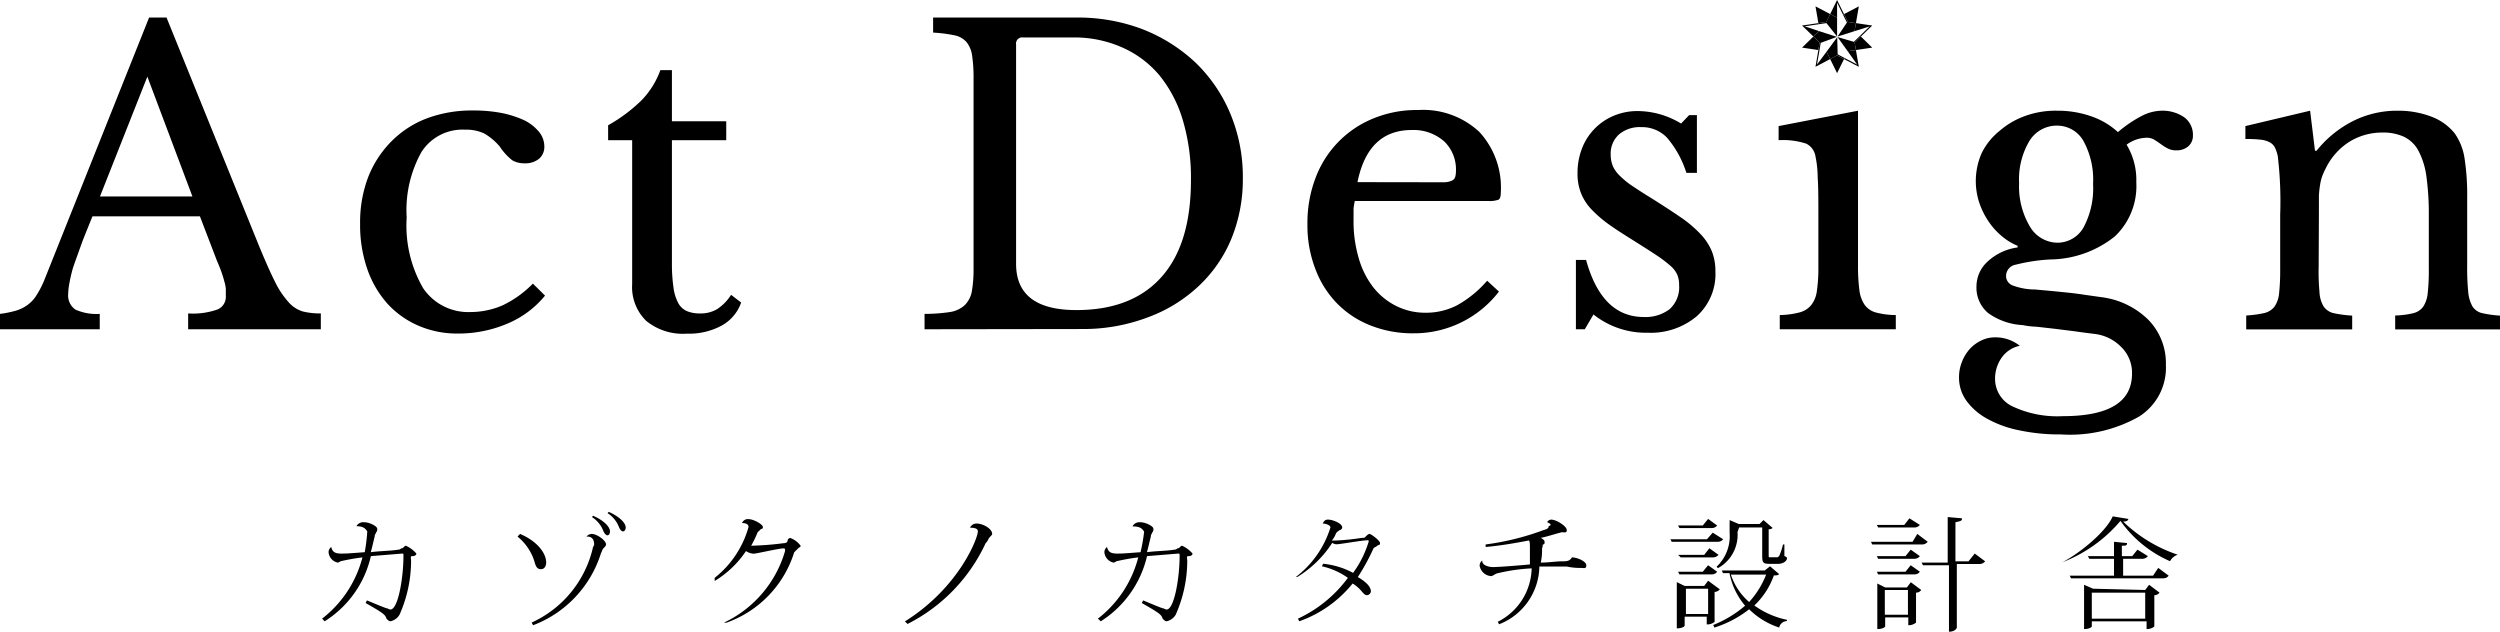 <svg xmlns="http://www.w3.org/2000/svg" viewBox="0 0 216.32 54.66"><g data-name="レイヤー 2"><g data-name="レイヤー 1"><g data-name="レイヤー 2"><g data-name="レイヤー 1-2"><g data-name="レイヤー 2-2"><g data-name="レイヤー 1-2-2"><g data-name="レイヤー 2-2-2"><g data-name="レイヤー 1-2-2-2"><g data-name="レイヤー 2-2-2-2"><g data-name="レイヤー 1-2-2-2-2"><g data-name="レイヤー 2-2-2-2-2"><g data-name="レイヤー 1-2-2-2-2-2"><g data-name="レイヤー 2-2-2-2-2-2"><g data-name="レイヤー 1-2-2-2-2-2-2"><path d="M17.3 18.72H8c-.4 1-.74 1.8-1 2.53s-.5 1.38-.68 1.91A13 13 0 0 0 6 24.53a5.51 5.51 0 0 0-.1.91 1.47 1.47 0 0 0 .63 1.35 4.45 4.45 0 0 0 2.1.37v1.33H0v-1.33a9.12 9.12 0 0 0 1.38-.28 3.33 3.33 0 0 0 1-.49 3 3 0 0 0 .77-.83 8.12 8.12 0 0 0 .65-1.24l9.1-22.8h1.51l8 19.75c.54 1.31 1 2.35 1.4 3.14A7.53 7.53 0 0 0 25 26.18a2.65 2.65 0 0 0 1.2.77 6.27 6.27 0 0 0 1.56.17v1.37H16.28v-1.37a6.36 6.36 0 0 0 2.56-.35 1.18 1.18 0 0 0 .7-1.15V25a2.88 2.88 0 0 0-.13-.65c-.05-.21-.15-.53-.24-.79s-.24-.63-.4-1ZM8.65 17h8l-3.9-10.37ZM47.16 25.58A8.37 8.37 0 0 1 43.91 28a10.81 10.81 0 0 1-4.31.86 8.37 8.37 0 0 1-3.42-.69 7.86 7.86 0 0 1-2.68-1.92 8.84 8.84 0 0 1-1.73-3 11.63 11.63 0 0 1-.61-3.88 11 11 0 0 1 .7-4.05 9.1 9.1 0 0 1 2-3.08 8.63 8.63 0 0 1 3.08-2 11.15 11.15 0 0 1 4-.68 12.92 12.92 0 0 1 2.48.22 8.88 8.88 0 0 1 1.95.63 3.86 3.86 0 0 1 1.27 1 2 2 0 0 1 .46 1.25 1.35 1.35 0 0 1-.46 1.08 1.86 1.86 0 0 1-1.26.39 2 2 0 0 1-1.05-.26 4.85 4.85 0 0 1-1.08-1.18 5.09 5.09 0 0 0-1.35-1.14 3.7 3.7 0 0 0-1.67-.33 4.21 4.21 0 0 0-3.76 1.93 10.3 10.3 0 0 0-1.28 5.67 10.79 10.79 0 0 0 1.42 6.11A4.71 4.71 0 0 0 40.72 27a7 7 0 0 0 2.77-.58 9.19 9.19 0 0 0 2.62-1.88ZM52.62 12.13v-1.29a13.75 13.75 0 0 0 2.91-2.18 7.34 7.34 0 0 0 1.61-2.59h1v4.42h4.7v1.64h-4.7v10.65a14.16 14.16 0 0 0 .13 2.06 4 4 0 0 0 .4 1.35 1.61 1.61 0 0 0 .74.72 2.83 2.83 0 0 0 1.15.21 2.78 2.78 0 0 0 1.49-.37 4.09 4.09 0 0 0 1.21-1.24l.87.67a3.64 3.64 0 0 1-1.7 2 5.91 5.91 0 0 1-3 .69 5 5 0 0 1-3.52-1.11 4.08 4.08 0 0 1-1.21-3.17V12.13ZM80 28.49v-1.33a14.71 14.71 0 0 0 2.2-.16 2.44 2.44 0 0 0 1.27-.59 2.25 2.25 0 0 0 .62-1.19 11.16 11.16 0 0 0 .15-2V6.84a13.34 13.34 0 0 0-.12-2 2.4 2.4 0 0 0-.49-1.2 1.87 1.87 0 0 0-1.07-.59 12.41 12.41 0 0 0-1.82-.23v-1.3H93a15.75 15.75 0 0 1 5.84 1 14.23 14.23 0 0 1 4.62 2.91 13.19 13.19 0 0 1 3 4.41 14.17 14.17 0 0 1 1.08 5.57 13.57 13.57 0 0 1-1 5.27 11.77 11.77 0 0 1-2.86 4.11 12.89 12.89 0 0 1-4.39 2.68 15.77 15.77 0 0 1-5.61 1Zm8.52-25.25a.53.53 0 0 0-.6.45.33.33 0 0 0 0 .14v19q0 4 5.22 4 4.8 0 7.35-2.85c1.71-1.91 2.56-4.7 2.56-8.39a17.46 17.46 0 0 0-.7-5.18 11.19 11.19 0 0 0-2-3.86 8.84 8.84 0 0 0-3.17-2.41 10.2 10.2 0 0 0-4.18-.9ZM129.7 25.23a9.25 9.25 0 0 1-7.39 3.61 9.82 9.82 0 0 1-3.75-.69 8.27 8.27 0 0 1-2.89-1.92 8.53 8.53 0 0 1-1.87-3 10.41 10.41 0 0 1-.67-3.83 10.91 10.91 0 0 1 .7-4 8.9 8.9 0 0 1 5-5.15 9.86 9.86 0 0 1 3.87-.73 7.14 7.14 0 0 1 5.3 1.89 7.1 7.1 0 0 1 1.86 5.27c0 .33-.07.53-.2.6a2.25 2.25 0 0 1-.89.11h-11.54a5.07 5.07 0 0 0-.11.68V19a11.24 11.24 0 0 0 .44 3.31 7.38 7.38 0 0 0 1.26 2.54 5.85 5.85 0 0 0 2 1.63 5.6 5.6 0 0 0 2.54.58 5.87 5.87 0 0 0 2.73-.65 9.64 9.64 0 0 0 2.59-2.12Zm-5.78-9.46H125a1.7 1.7 0 0 0 .63-.14.55.55 0 0 0 .28-.3 1.79 1.79 0 0 0 .07-.51 3.37 3.37 0 0 0-1-2.57 4 4 0 0 0-2.82-1c-2.53 0-4.09 1.5-4.7 4.51ZM137.13 28.49h-.77v-6h.88c.91 3.3 2.57 4.94 5 4.94a3.43 3.43 0 0 0 2.23-.68 2.56 2.56 0 0 0 .82-2.09 2.26 2.26 0 0 0-.16-.89 2.23 2.23 0 0 0-.59-.77 11 11 0 0 0-1.23-.93c-.53-.35-1.22-.79-2.08-1.33s-1.49-.94-2.07-1.36a10.54 10.54 0 0 1-1.47-1.28 4.41 4.41 0 0 1-.89-1.39 4.57 4.57 0 0 1-.3-1.71 5.86 5.86 0 0 1 .4-2.19 5 5 0 0 1 2.75-2.8 5.26 5.26 0 0 1 2.07-.4 7.29 7.29 0 0 1 3.74 1.08l.7-.73h.67v5h-.91a8.69 8.69 0 0 0-1.68-3.05A3 3 0 0 0 142 11a2.78 2.78 0 0 0-1.91.63 2.23 2.23 0 0 0-.72 1.75 2.65 2.65 0 0 0 .19 1 2.74 2.74 0 0 0 .62.85 7.25 7.25 0 0 0 1.06.86c.44.29.95.63 1.56 1q1.5.94 2.58 1.68a10.47 10.47 0 0 1 1.73 1.45 5 5 0 0 1 1 1.49 4.56 4.56 0 0 1 .32 1.75 4.91 4.91 0 0 1-1.62 3.91 6.19 6.19 0 0 1-4.23 1.42 7.28 7.28 0 0 1-4.7-1.58ZM176.1 25.05l1.54.14 1.38.14c.46.05.92.11 1.37.18l1.49.21a7 7 0 0 1 4 1.94 5.37 5.37 0 0 1 1.53 3.91 5 5 0 0 1-2.33 4.48 12.11 12.11 0 0 1-6.74 1.54 16.62 16.62 0 0 1-3.59-.35 9.5 9.5 0 0 1-2.79-1 5.48 5.48 0 0 1-1.8-1.55 3.41 3.41 0 0 1-.65-2 3.58 3.58 0 0 1 .25-1.37 3.62 3.62 0 0 1 .66-1.1 3.21 3.21 0 0 1 1-.75 2.69 2.69 0 0 1 1.21-.28 3.38 3.38 0 0 1 2.14.73 2.54 2.54 0 0 0-1.55 1 3.13 3.13 0 0 0-.59 1.87 2.62 2.62 0 0 0 1.52 2.38 9.1 9.1 0 0 0 4.33.84c4 0 6-1.22 6-3.68a3.12 3.12 0 0 0-.95-2.32 3.83 3.83 0 0 0-2.24-1.11c-.56-.07-1.14-.14-1.73-.23l-1.76-.22-1.59-.18a6.78 6.78 0 0 1-1.19-.14 5.6 5.6 0 0 1-3-1.05 2.87 2.87 0 0 1-1-2.31 2.92 2.92 0 0 1 1-2.17 4.75 4.75 0 0 1 2.56-1.19v-.14a5.13 5.13 0 0 1-1.44-.9 5.94 5.94 0 0 1-1.14-1.31 6.64 6.64 0 0 1-.76-1.59 6 6 0 0 1 .23-4.22 5.67 5.67 0 0 1 1.53-1.91 6.92 6.92 0 0 1 2.19-1.29 7.69 7.69 0 0 1 2.81-.47 8.74 8.74 0 0 1 2.91.47 6.57 6.57 0 0 1 2.35 1.38 11.07 11.07 0 0 1 2.1-1.42 3.92 3.92 0 0 1 1.64-.43 3.31 3.31 0 0 1 2 .57 1.88 1.88 0 0 1 .75 1.56 1.22 1.22 0 0 1-.4.95 1.53 1.53 0 0 1-1 .35 1.63 1.63 0 0 1-.81-.18 4.38 4.38 0 0 1-.58-.37c-.17-.12-.35-.25-.54-.36a1.22 1.22 0 0 0-.7-.18 3 3 0 0 0-1.71.6 5.9 5.9 0 0 1 .84 3.25 6 6 0 0 1-1.85 4.68 9.1 9.1 0 0 1-5.57 2 15.21 15.21 0 0 0-3 .45 1 1 0 0 0-.85 1 .88.88 0 0 0 .63.82 5.57 5.57 0 0 0 1.89.33ZM178 21a2.59 2.59 0 0 0 2.29-1.33 7.18 7.18 0 0 0 .82-3.75 7 7 0 0 0-.82-3.7 2.62 2.62 0 0 0-2.29-1.35 2.77 2.77 0 0 0-2.4 1.33 6.47 6.47 0 0 0-.89 3.64 6.75 6.75 0 0 0 .91 3.72A2.79 2.79 0 0 0 178 21ZM200.63 23a19 19 0 0 0 .07 2.26 2.66 2.66 0 0 0 .36 1.26 1.44 1.44 0 0 0 .88.58 10.65 10.65 0 0 0 1.59.21v1.19h-9.17v-1.2a10.26 10.26 0 0 0 1.56-.21 1.59 1.59 0 0 0 .89-.56 2.45 2.45 0 0 0 .4-1.2 18.44 18.44 0 0 0 .09-2.1v-4.65a33.17 33.17 0 0 0-.21-5.08 3.41 3.41 0 0 0-.26-.76 1.1 1.1 0 0 0-.48-.45 2.21 2.21 0 0 0-.8-.21 10.62 10.62 0 0 0-1.26-.05v-1.12l5.6-1.33.42 3.46h.14a9.63 9.63 0 0 1 3.12-2.55 8.49 8.49 0 0 1 3.89-.91 8 8 0 0 1 2.94.52 4.7 4.7 0 0 1 2 1.44 5.05 5.05 0 0 1 .84 2.08 20.69 20.69 0 0 1 .24 3.52V23a21.35 21.35 0 0 0 .09 2.26 3.11 3.11 0 0 0 .37 1.26 1.36 1.36 0 0 0 .86.58 9.75 9.75 0 0 0 1.52.21v1.19h-9.07v-1.2a7.41 7.41 0 0 0 1.56-.2 1.48 1.48 0 0 0 .87-.57 2.62 2.62 0 0 0 .39-1.21 18.17 18.17 0 0 0 .09-2.09v-4.62a23.6 23.6 0 0 0-.21-3.36 6.62 6.62 0 0 0-.69-2.21 2.78 2.78 0 0 0-1.26-1.21 4.26 4.26 0 0 0-1.86-.36 5.38 5.38 0 0 0-2.89.82 5.67 5.67 0 0 0-2 2.26 6.62 6.62 0 0 0-.3.66 3.83 3.83 0 0 0-.19.74 8.27 8.27 0 0 0-.11 1v1.39ZM160.77 22.92a16.08 16.08 0 0 0 .12 2.19 2.88 2.88 0 0 0 .47 1.29 1.78 1.78 0 0 0 1 .65 6.78 6.78 0 0 0 1.68.21v1.23H154v-1.23a7.12 7.12 0 0 0 1.72-.23 1.93 1.93 0 0 0 1-.63 2.47 2.47 0 0 0 .49-1.22 13.35 13.35 0 0 0 .13-2v-4.5c0-1.35 0-2.47-.06-3.34a9.19 9.19 0 0 0-.19-1.81 1.49 1.49 0 0 0-.8-1.1 6.45 6.45 0 0 0-2.39-.3v-1.22l6.87-1.33ZM158.36 5.11l.6 1.22.6-1.22-.6-.32-.6.32zM160.59 2l.25-1.45-1.28.67.34.68.69.1zM157.34 4.33l.1-.64-.53-.53-.98.96 1.41.21zM158.36 1.22l-1.27-.67.25 1.45.69-.1.33-.68zM160.59 4.33l1.41-.21-.98-.96-.54.53.11.64z"/><path d="m156.15 2.28 1.2-.18-.01-.1-1.41.21.98.95.49-.47-1.25-.41zM159.89 4.45l.81 1.14-1.09-.57-.05.09 1.28.67-.25-1.45-.69.1-.01.02zM158.96.23l.51 1.04.09-.05-.6-1.22-.6 1.22.6.31V.23zM160.52 2.68l1.26-.4-.83.81.07.07.98-.95-1.41-.21-.11.64.04.04zM157.22 5.59l.22-1.25-.1-.01-.25 1.45 1.27-.67-.31-.64-.83 1.12z"/><path d="m158.04 2 .92 1.16V1.53l-.6-.31-.33.68-.69.1.01.1.69-.1zM157.34 4.33l.1.01.1-.63 1.4-.52-1.54-.5-.49.47.53.53-.1.64zM159.01 4.7l-.04-1.48-.92 1.25.31.64.6-.32.6.32.05-.09-.6-.32zM159.81 1.95 159 3.16l1.52-.48-.04-.04.11-.64-.69-.1-.34-.68-.09.05.34.68zM160.41 3.62 159 3.21l.89 1.24.01-.02.69-.1-.11-.64.54-.53-.07-.07-.54.53zM30.84 45.53a.68.68 0 0 1 .68-.34c.45 0 1.12.34 1.12.56a.4.4 0 0 1-.11.34c0 .11-.11.11-.11.34-.12.45-.23 1-.34 1.35.79-.11 1.8-.11 2.37-.22.22 0 .22-.12.33-.12s.23-.22.34-.22a2.65 2.65 0 0 1 .91.68c0 .11-.12.22-.34.22s-.12.11-.12.45a11.49 11.49 0 0 1-1 4.62 1.21 1.21 0 0 1-.79.57c-.11 0-.23-.11-.34-.23-.11-.34-.22-.45-1.8-1.35l.11-.23c.56.23 1.35.57 1.69.68.11 0 .23.11.34.11.68 0 1.13-2.81 1.13-4.62 0-.22 0-.22-.12-.22l-2.7.22a9 9 0 0 1-4 5.64l-.22-.23a9.76 9.76 0 0 0 3.49-5.3 17.77 17.77 0 0 0-1.91.34.38.38 0 0 1-.23.11 1 1 0 0 1-.79-.9.57.57 0 0 1 .23-.45c.11.45.34.57.9.57.34 0 .45 0 2-.12a15.79 15.79 0 0 0 .22-1.8c-.22-.34-.45-.45-1-.45ZM45 46.2c1.36.57 2.26 1.58 2.26 2.48 0 .23-.11.57-.45.57s-.45-.23-.57-.68a4.48 4.48 0 0 0-1.46-2.14Zm5.75.23a.6.6 0 0 1 .45-.23c.46 0 1.24.57 1.24.91 0 .11-.11.22-.22.33s-.11.23-.23.46a9.78 9.78 0 0 1-5.86 6.2l-.13-.23a9.45 9.45 0 0 0 5.29-6.43c0-.11.12-.22.12-.33 0-.57-.34-.68-.57-.68Zm.57-1.8c.79.33 1.46.9 1.46 1.35 0 .22-.11.34-.22.34s-.23-.12-.34-.34a2.49 2.49 0 0 0-1-1.24Zm1.35-.34c.79.34 1.47.9 1.47 1.35 0 .23-.12.34-.23.34s-.23-.11-.34-.34a2.49 2.49 0 0 0-1-1.24ZM61.84 50a8.54 8.54 0 0 0 2.93-4.4c0-.34-.45-.34-.56-.34a.53.53 0 0 1 .56-.34c.45 0 1.24.46 1.24.68s-.11.11-.22.23-.12.11-.23.22a10.45 10.45 0 0 1-.56 1.17 26.77 26.77 0 0 0 2.82-.22c.22 0 .33-.11.33-.22a.26.26 0 0 1 .23-.23 1.9 1.9 0 0 1 .9.68c0 .11-.11.11-.22.22l-.34.34a9.45 9.45 0 0 1-5.86 6.09h-.23a9.88 9.88 0 0 0 5.3-6.2v-.11s0-.12-.11-.12c-.45 0-2.37.46-2.6.46a1.26 1.26 0 0 1-.67-.23 8.59 8.59 0 0 1-2.71 2.59ZM83.94 45.64a.63.63 0 0 1 .56-.34c.56 0 1.35.45 1.35.9 0 .12-.22.23-.33.46a.86.86 0 0 1-.23.33 14.81 14.81 0 0 1-6.76 7l-.23-.22c4.7-2.94 6.31-7.23 6.31-7.77 0-.11 0-.34-.67-.34ZM98 45.53a.68.68 0 0 1 .68-.34c.45 0 1.12.34 1.12.56a.4.4 0 0 1-.11.34c0 .11-.11.11-.11.34-.12.45-.23 1-.34 1.35.79-.11 1.8-.11 2.37-.22.22 0 .22-.12.33-.12s.23-.22.34-.22a2.65 2.65 0 0 1 .91.68c0 .11-.12.22-.34.22s-.12.11-.12.45a11.49 11.49 0 0 1-1 4.62 1.21 1.21 0 0 1-.79.57c-.11 0-.23-.11-.34-.23-.11-.34-.22-.45-1.8-1.35l.11-.23c.56.23 1.35.57 1.69.68.11 0 .23.11.34.11.68 0 1.13-2.81 1.13-4.62 0-.22 0-.22-.12-.22l-2.7.22a9.12 9.12 0 0 1-4 5.64l-.25-.23a9.76 9.76 0 0 0 3.49-5.3 17.77 17.77 0 0 0-1.91.34.38.38 0 0 1-.23.11 1 1 0 0 1-.79-.9.57.57 0 0 1 .23-.45c.11.45.34.57.9.57.34 0 .45 0 2-.12A15.41 15.41 0 0 0 99 46c-.22-.34-.45-.45-1-.45ZM112.12 49.93a8.58 8.58 0 0 0 3-4.29c0-.22-.45-.34-.67-.34.11-.22.22-.34.45-.34.45 0 1.24.34 1.24.68a.26.26 0 0 1-.23.23c-.11.11-.22.11-.33.33a1.84 1.84 0 0 1-.34.57h.34a18.85 18.85 0 0 0 2.25-.23c.23 0 .23 0 .34-.11s.22-.23.34-.23.9.57.9.79-.11.12-.23.23-.22.11-.33.22a18.2 18.2 0 0 1-1.36 2.49c.57.33 1.13.78 1.13 1.24a.36.36 0 0 1-.34.33c-.22 0-.34-.22-.56-.45a3 3 0 0 0-.68-.56 10.38 10.38 0 0 1-4.62 3.27l-.11-.23a11.23 11.23 0 0 0 4.32-3.53 6.24 6.24 0 0 0-2.25-1l.11-.22a6.91 6.91 0 0 1 2.59.79 8.94 8.94 0 0 0 1.35-2.71c0-.11 0-.11-.11-.11-.45 0-2.37.34-2.59.34a.61.61 0 0 1-.45-.12 9.57 9.57 0 0 1-3 2.94ZM133.88 45.19c0-.11.22-.23.34-.23.45 0 1.35.57 1.35.91s-.34.11-.56.22c-.45.11-1.13.34-1.69.45.22.12.33.23.33.34s0 .23-.11.23 0 .11-.11.33a5.16 5.16 0 0 1-.11 1.24c.67 0 1.35-.11 1.8-.11s.68 0 .9-.34c.45 0 1.24.34 1.24.68s-.22.23-.45.23a5.17 5.17 0 0 1-1.24-.12h-2.37a5.47 5.47 0 0 1-3.49 5l-.11-.22a5.29 5.29 0 0 0 2.93-4.62 15.7 15.7 0 0 0-3.05.45c-.22.11-.34.22-.45.22a1.08 1.08 0 0 1-1-.9.56.56 0 0 1 .22-.45c0 .22.11.34.34.45a1.64 1.64 0 0 0 .79.11c.34 0 1.8-.11 3-.22v-1.4c0-.33 0-.67-.11-.67-1.13.22-2.48.45-3.72.56v-.22a22.59 22.59 0 0 0 5-1.24c.45-.12.45-.23.45-.34.34-.11.11-.23-.11-.34ZM148.2 46.09l.9.57a.56.56 0 0 1-.45.22h-4l-.11-.22h3.16Zm-3 1.92h2.26l.45-.57.79.57a.65.65 0 0 1-.45.22h-2.82Zm3.38 1.46a.53.53 0 0 1-.45.23h-2.81l-.12-.23h2.14l.46-.56Zm0-4a.56.56 0 0 1-.45.22h-2.81l-.12-.22h2.14l.46-.57Zm.23 5.52a.6.6 0 0 1-.45.23v2.59a1 1 0 0 1-.68.22v-.67h-1.91v.79s-.12.22-.68.22v-4l.68.33h1.69l.34-.45Zm-2.93 2.14h1.92v-2.19h-1.92Zm7.28-4.13.79.68c-.12.11-.23.11-.46.11a6.62 6.62 0 0 1-1.69 2.6 7.29 7.29 0 0 0 2.82 1.24v.11a.7.7 0 0 0-.67.56 6.63 6.63 0 0 1-2.6-1.58 9.49 9.49 0 0 1-3 1.58l-.11-.22a9.84 9.84 0 0 0 2.76-1.67 6.12 6.12 0 0 1-1.35-2.82h-.56l-.11-.23h3.72Zm-2.82-3a3.28 3.28 0 0 1-1.69 3.16l-.12-.12a3.62 3.62 0 0 0 1.13-2.93V45l.79.34h1.8l.34-.34.79.68a.4.4 0 0 1-.34.11V48c0 .22 0 .22.12.22h.56c.11 0 .11 0 .23-.11a5.86 5.86 0 0 0 .33-1h.12v1c.22.11.22.11.22.23s-.22.45-.79.45h-.67c-.68 0-.68-.12-.68-.9v-2.25h-2l-.11.34Zm-.57 3.72a5.31 5.31 0 0 0 1.58 2.37 7.66 7.66 0 0 0 1.47-2.37ZM165.9 46.2l.9.68a.6.6 0 0 1-.45.23H162l-.11-.23h3.6Zm.22-.78a.56.56 0 0 1-.45.22h-3.16l-.11-.22h2.37l.45-.57Zm-.79 2.14.79.56a.57.57 0 0 1-.45.23h-3.16l-.11-.23h2.48Zm-2.82 2.14-.11-.23h2.48l.45-.56.79.56a.53.53 0 0 1-.45.23Zm2.49 1.13.34-.45.9.67a.53.53 0 0 1-.45.23v2.59a1 1 0 0 1-.67.23v-.68h-2v.79s-.12.22-.68.22v-3.94l.68.34Zm-1.91 2.36h2v-2.14h-2Zm7.78-5.29.9.67a.6.6 0 0 1-.45.23h-2v5.52s-.12.34-.68.34v-5.75h-2.25l-.12-.23h2.26v-3.94l1.24.11c0 .23-.11.23-.57.34v3.38h1.13ZM178.41 48.68c1.69-.9 3.83-2.7 4.4-4l1.35.22c0 .11-.11.23-.45.23a12.45 12.45 0 0 0 4.73 2.87 1.13 1.13 0 0 0-.67.56 10.29 10.29 0 0 1-4.29-3.49 12.42 12.42 0 0 1-5.07 3.6Zm7.89 1.13.45-.67.9.67a.53.53 0 0 1-.45.23h-8l-.11-.23h3.83v-1.46h-2.14l-.12-.23h2.26v-1.24l1.13.11c0 .23-.12.23-.45.23v.9h.9l.45-.56.9.56a.6.6 0 0 1-.45.23h-1.69v1.46Zm-.68 1.24.34-.45.9.68a.56.56 0 0 1-.45.22v2.71a1 1 0 0 1-.67.22v-.67H181v.45s-.11.22-.67.22V50.6l.78.34 4.51.11ZM181 53.53h4.62v-2.25H181Z"/></g></g></g></g></g></g></g></g></g></g></g></g></g></g></svg>